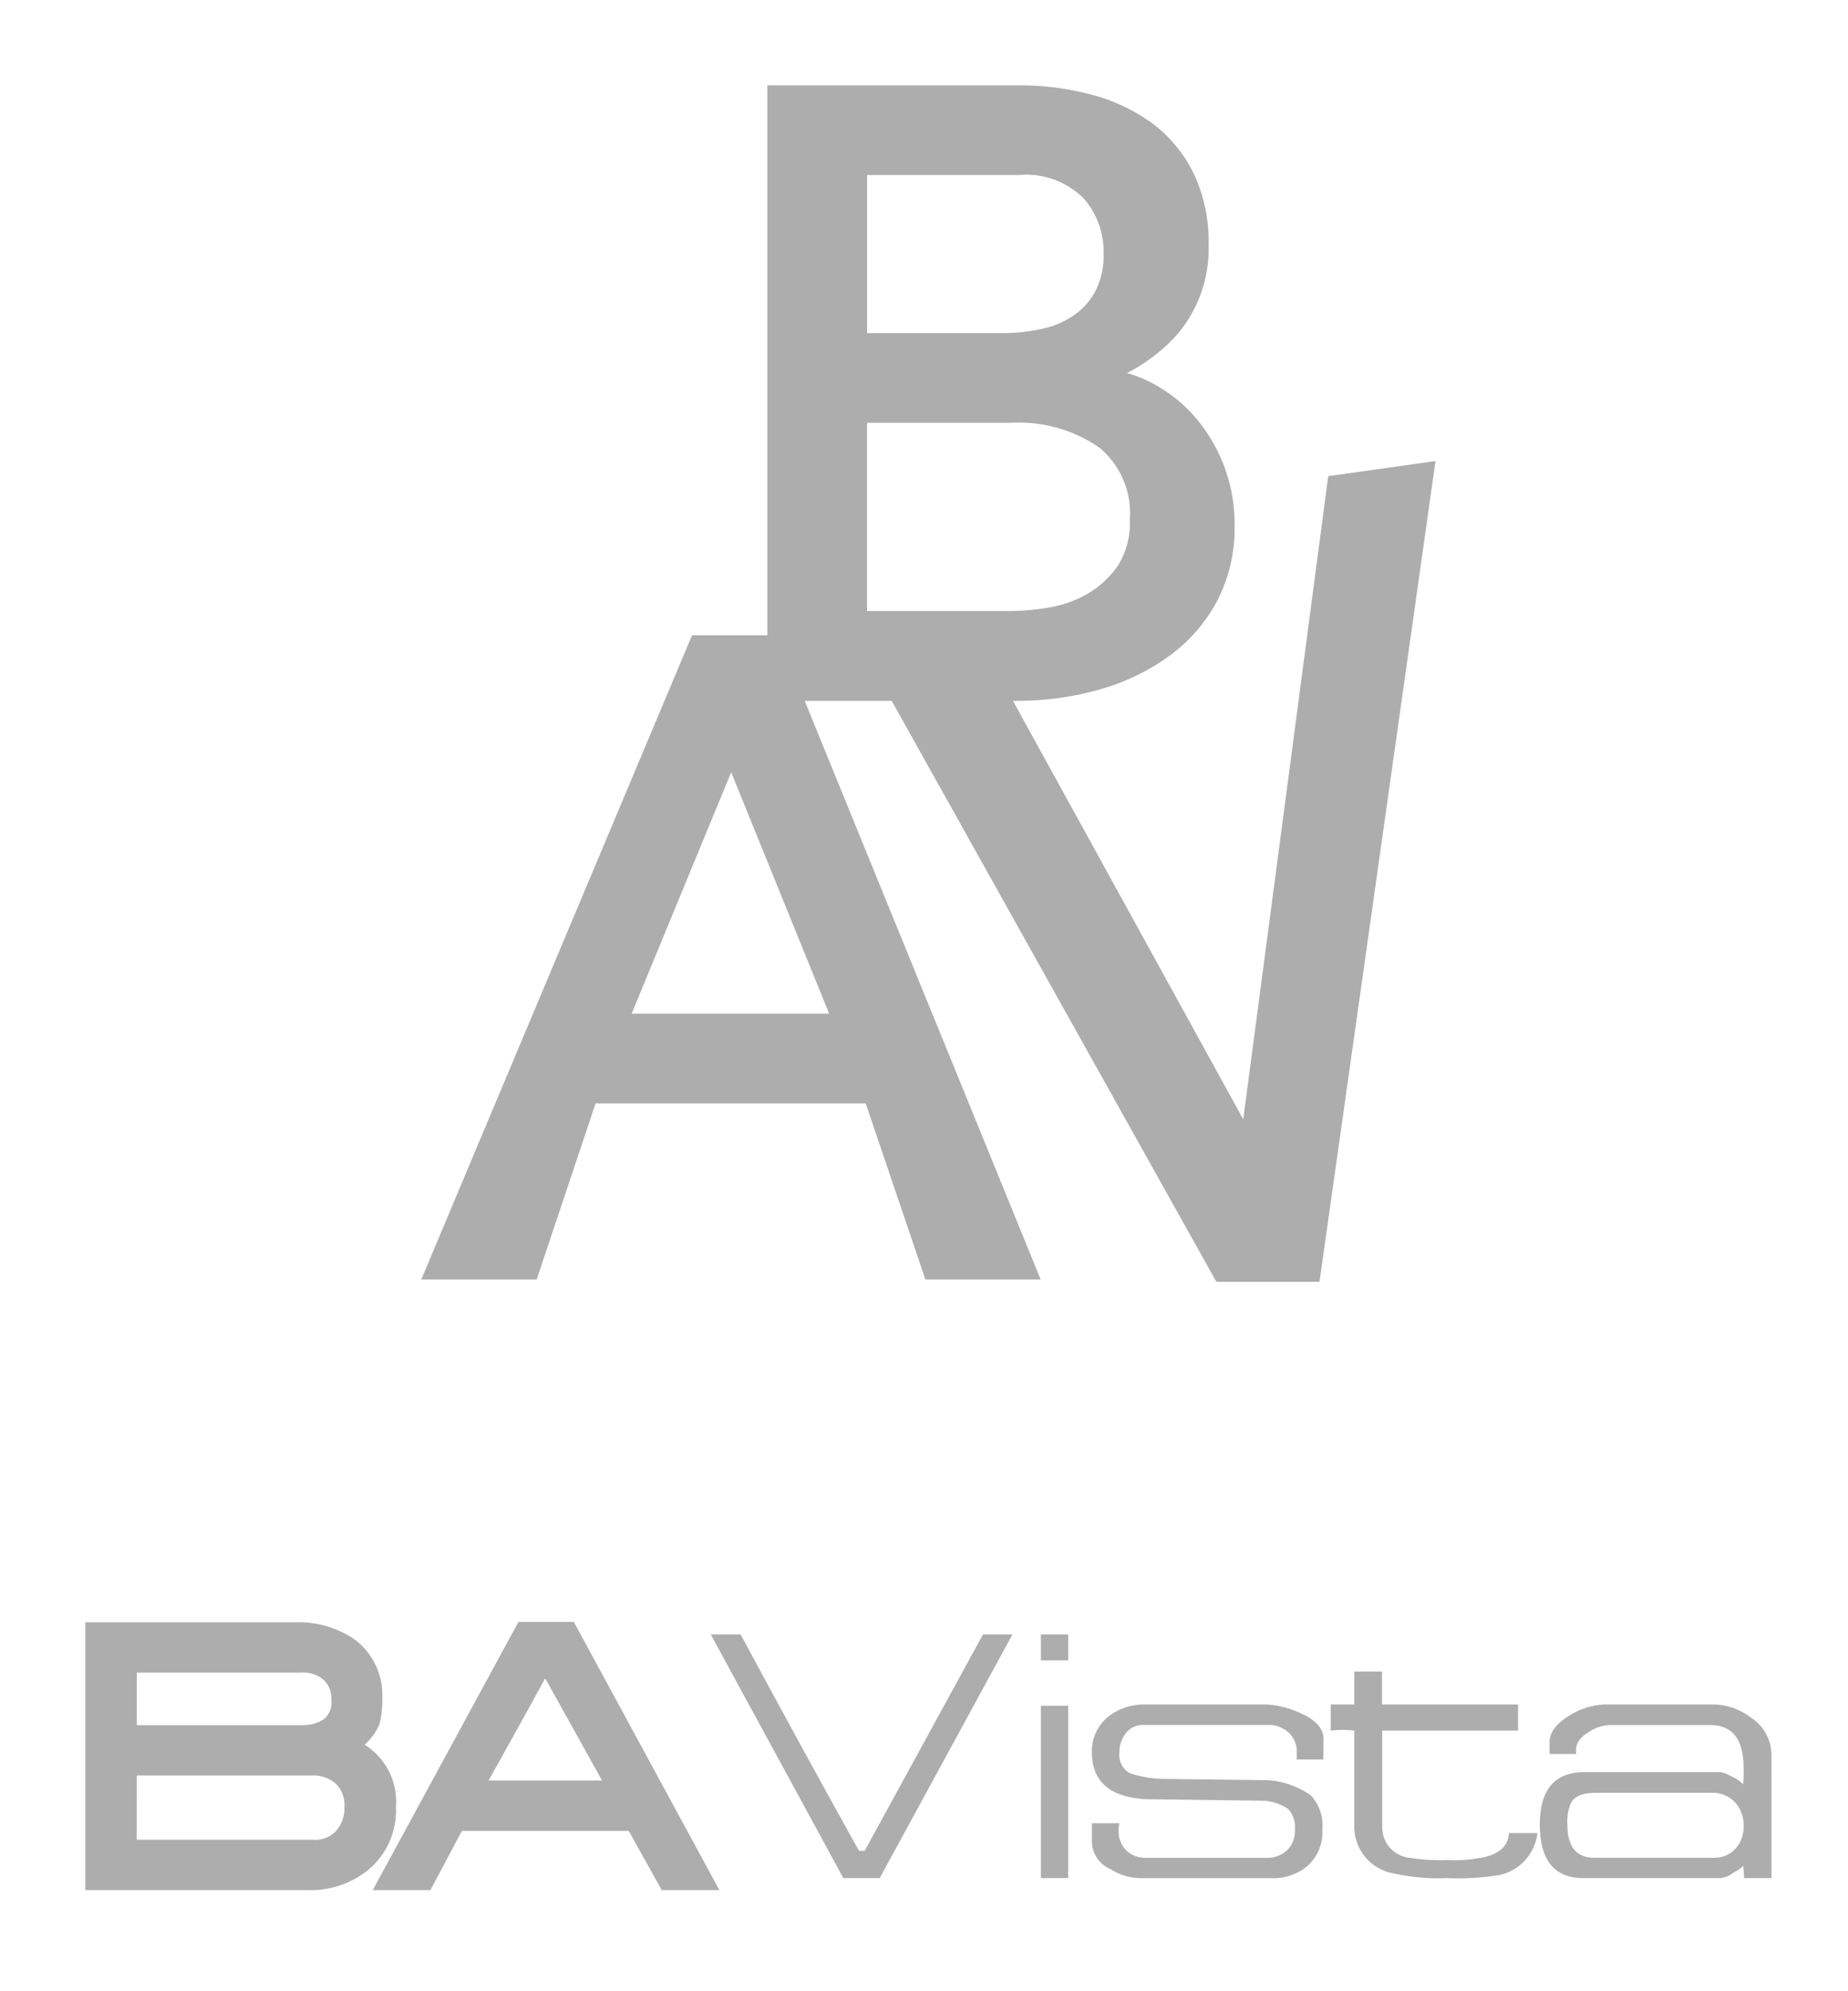 <svg xmlns="http://www.w3.org/2000/svg" width="65" height="70" viewBox="0 0 65 70">
    <defs>
        <clipPath id="4io5br68qa">
            <path data-name="사각형 3845" transform="translate(0 -.001)" style="fill:#999" d="M0 0h59.308v9.427H0z"/>
        </clipPath>
    </defs>
    <g data-name="그룹 5140">
        <g data-name="그룹 5353" style="opacity:.8">
            <g data-name="그룹 316">
                <path data-name="패스 199" d="m31.9 13.739-2.989 22.61-8.1-14.712h.089a10.626 10.626 0 0 0 2.965-.4 7.761 7.761 0 0 0 2.446-1.178 5.724 5.724 0 0 0 1.679-1.929 5.564 5.564 0 0 0 .617-2.661 5.765 5.765 0 0 0-1.4-3.818 5.2 5.2 0 0 0-1.533-1.2 4.643 4.643 0 0 0-.852-.339A6 6 0 0 0 26.6 8.743a4.635 4.635 0 0 0 1.091-3.166 5.536 5.536 0 0 0-.524-2.477 4.869 4.869 0 0 0-1.43-1.746A6.41 6.41 0 0 0 23.608.336 9.862 9.862 0 0 0 20.99 0h-8.817v19.334H9.522L0 41.978h4.059l2.072-6.189h9.5l2.1 6.189h4.054l-8.3-20.341h3.06l11.42 20.424h3.628l4.08-28.852zm-16.22-1.876h5.071a4.971 4.971 0 0 1 3.085.863 2.975 2.975 0 0 1 1.084 2.534 2.808 2.808 0 0 1-.413 1.618 3.364 3.364 0 0 1-1.048.982 4.012 4.012 0 0 1-1.356.493 8.391 8.391 0 0 1-1.383.127h-5.04zM23.729 7.2a2.391 2.391 0 0 1-.746.862 3.054 3.054 0 0 1-1.122.493 6.574 6.574 0 0 1-1.436.155H15.68V3.153h5.338a2.863 2.863 0 0 1 2.265.807A2.828 2.828 0 0 1 24 5.9a2.774 2.774 0 0 1-.272 1.3M10.9 24.148l3.445 8.485H7.4z" transform="translate(14.818 3)" style="fill:#999"/>
            </g>
            <g data-name="그룹 5145" transform="translate(3.001 57.019)" style="clip-path:url(#4io5br68qa)">
                <path data-name="패스 10471" d="M31.393 0h-1.948l-5.124 9.427h2.029s.913-1.721 1.106-2.081h5.869l1.161 2.081h2.027zm1 5.575h-4c.453-.8 1.533-2.747 1.992-3.593.478.846 1.554 2.792 2 3.593" transform="translate(-14.211 -.001)" style="fill:#999"/>
                <path data-name="패스 10472" d="m63.536 1.059-4.668 8.564h-1.281l-4.662-8.564h1.051q2.072 3.852 4.162 7.606h.2q.981-1.795 4.162-7.606z" transform="translate(-30.926 -.62)" style="fill:#999"/>
                <path data-name="패스 10473" d="M81.821 1.969h-.961v-.91h.961zm0 7.654h-.961V3.566h.961z" transform="translate(-47.249 -.62)" style="fill:#999"/>
                <path data-name="패스 10474" d="M93.314 8.915h-.935v-.224a.911.911 0 0 0-.287-.724 1.034 1.034 0 0 0-.737-.265H87a.75.75 0 0 0-.671.342 1.054 1.054 0 0 0-.187.622.727.727 0 0 0 .379.735 3.954 3.954 0 0 0 1.109.195l3.741.046a3.031 3.031 0 0 1 1.508.535 1.572 1.572 0 0 1 .4 1.208 1.58 1.58 0 0 1-.544 1.289 1.869 1.869 0 0 1-1.279.411h-4.6a1.972 1.972 0 0 1-1.02-.312 1.073 1.073 0 0 1-.661-.926v-.69h.964a1.6 1.6 0 0 0-.028.244.965.965 0 0 0 .262.7.947.947 0 0 0 .675.27h4.262a1 1 0 0 0 .739-.276.942.942 0 0 0 .264-.707.929.929 0 0 0-.249-.744 1.781 1.781 0 0 0-.8-.279l-4.222-.055c-1.249-.083-1.868-.628-1.868-1.643a1.549 1.549 0 0 1 .6-1.279 2.049 2.049 0 0 1 1.276-.407h4.217a3.121 3.121 0 0 1 1.153.265c.611.249.908.579.9.953z" transform="translate(-49.769 -4.08)" style="fill:#999"/>
                <path data-name="패스 10475" d="M112.659 9.878a1.709 1.709 0 0 1-1.3 1.467 8.709 8.709 0 0 1-1.865.116 7.373 7.373 0 0 1-1.9-.165 1.668 1.668 0 0 1-1.376-1.7V6.278a3.207 3.207 0 0 0-.828 0v-.92h.828V4.2h.975v1.157h4.784v.92H107.2v3.385a1.074 1.074 0 0 0 .976 1.087 6.817 6.817 0 0 0 1.306.079 5.368 5.368 0 0 0 1.314-.105c.545-.129.838-.412.863-.845z" transform="translate(-61.584 -2.457)" style="fill:#999"/>
                <path data-name="패스 10476" d="M131.226 13.083h-.969a2.28 2.28 0 0 0-.027-.429 1.177 1.177 0 0 1-.33.23.945.945 0 0 1-.46.2h-4.832q-1.527 0-1.53-1.881c0-1.235.525-1.845 1.579-1.845h4.782a1.361 1.361 0 0 1 .389.158 1.187 1.187 0 0 1 .4.27 4 4 0 0 0 .017-.563c0-1.024-.394-1.519-1.183-1.519h-3.531a1.4 1.4 0 0 0-.72.239c-.307.184-.458.389-.458.622v.155h-.933v-.407c0-.36.243-.679.747-.972a2.47 2.47 0 0 1 1.218-.361h3.774a2.218 2.218 0 0 1 1.343.461 1.567 1.567 0 0 1 .722 1.3zm-.979-1.833a1.223 1.223 0 0 0-.293-.819 1.079 1.079 0 0 0-.849-.344h-4.067c-.431 0-.723.107-.859.344a1.624 1.624 0 0 0-.132.772c0 .768.308 1.166.952 1.166h4.2a1 1 0 0 0 .752-.311 1.123 1.123 0 0 0 .293-.807" transform="translate(-71.918 -4.08)" style="fill:#999"/>
                <path data-name="패스 10477" d="M9.827 4.335a2.237 2.237 0 0 0 .508-.688 3.287 3.287 0 0 0 .111-.949A2.445 2.445 0 0 0 9.44.609 3.523 3.523 0 0 0 7.378.03H0v9.415h7.808a3.224 3.224 0 0 0 2.123-.695 2.708 2.708 0 0 0 .994-2.225 2.362 2.362 0 0 0-1.1-2.191M8.353 3.46a1.363 1.363 0 0 1-.729.187H1.809V1.8h5.775a1.121 1.121 0 0 1 .8.253.915.915 0 0 1 .27.725.743.743 0 0 1-.3.684M1.809 5.416h6.145a1.194 1.194 0 0 1 .858.292 1.024 1.024 0 0 1 .3.807 1.193 1.193 0 0 1-.3.858.988.988 0 0 1-.806.3h-6.2z" transform="translate(0 -.019)" style="fill:#999"/>
            </g>
        </g>
    </g>
</svg>

